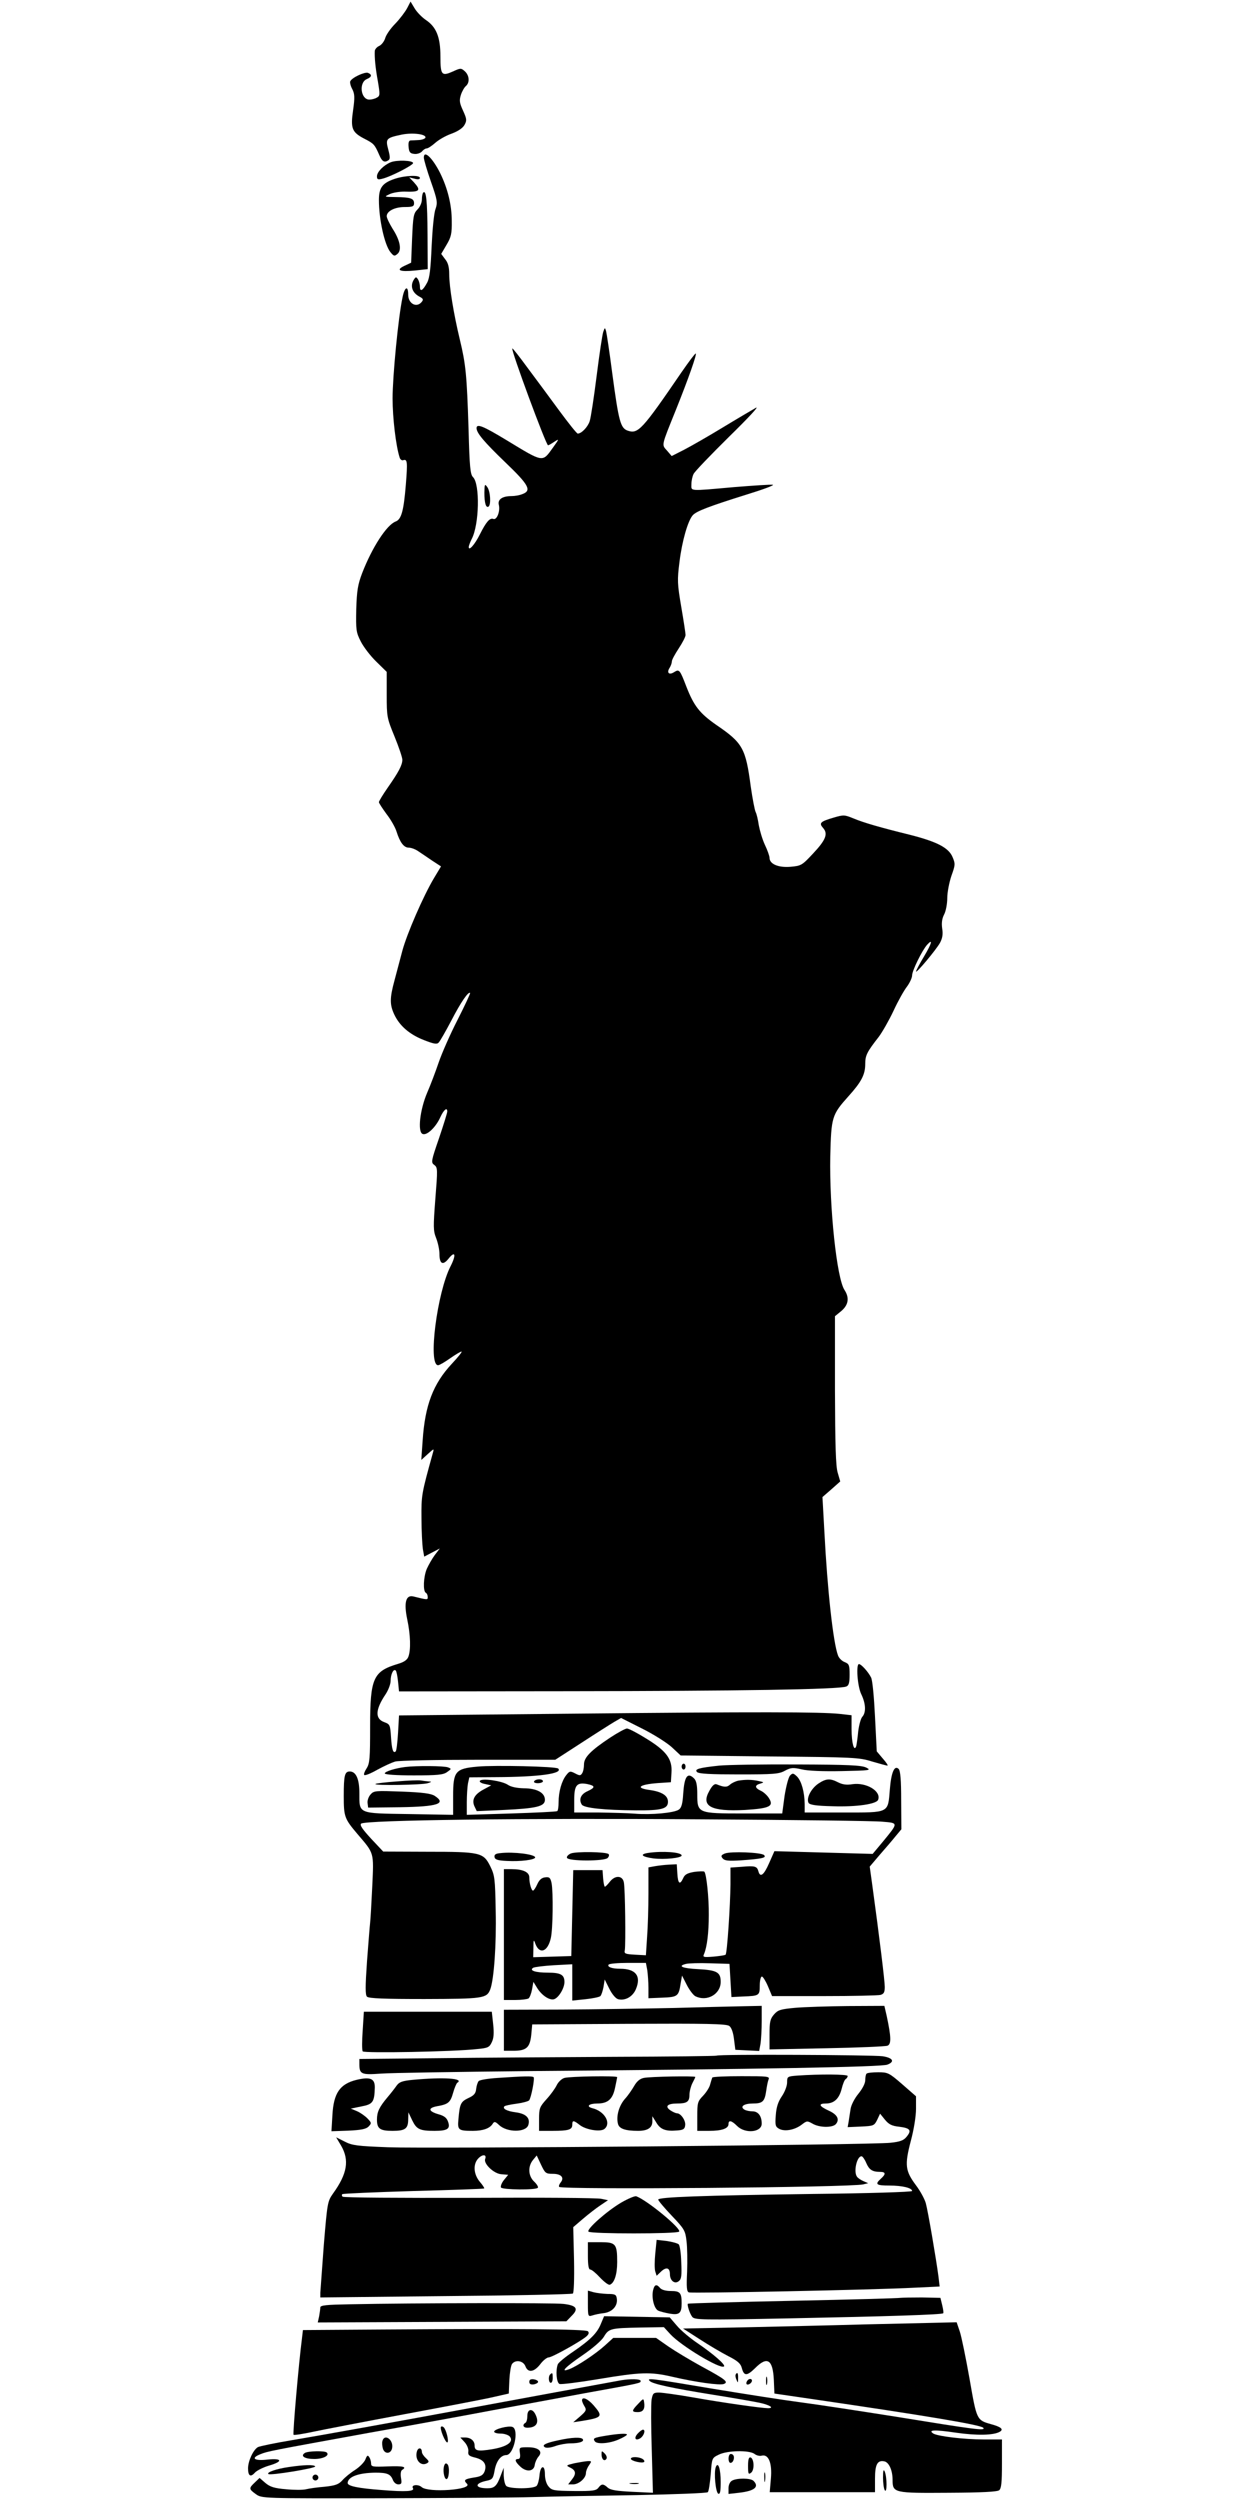 <?xml version="1.0" standalone="no"?>
<!DOCTYPE svg PUBLIC "-//W3C//DTD SVG 20010904//EN"
 "http://www.w3.org/TR/2001/REC-SVG-20010904/DTD/svg10.dtd">
<svg version="1.0" xmlns="http://www.w3.org/2000/svg"
 width="640pt" height="1280pt" viewBox="0 0 640 1280"
 preserveAspectRatio="xMidYMid meet">
<g transform="translate(0,1280) scale(0.1,-0.1)"
fill="#000000" stroke="none">
<path d="M2085 12759 c-10 -19 -37 -55 -61 -80 -25 -25 -48 -59 -52 -75 -5
-16 -18 -33 -30 -39 -12 -5 -22 -17 -23 -25 -2 -32 3 -88 16 -158 11 -67 11
-73 -6 -82 -10 -6 -27 -10 -38 -10 -44 0 -55 87 -13 105 26 11 28 23 6 32 -17
6 -84 -25 -91 -44 -2 -6 2 -24 11 -40 12 -24 13 -42 4 -106 -14 -95 -6 -114
57 -147 49 -25 53 -29 77 -84 14 -33 26 -40 46 -27 10 6 10 17 0 55 -15 56
-11 60 70 77 56 11 126 2 120 -16 -2 -5 -16 -11 -33 -12 -16 -1 -36 -2 -43 -2
-9 -1 -12 -12 -10 -33 2 -27 8 -34 29 -36 14 -2 31 4 39 12 7 9 18 16 24 16 7
0 27 13 45 29 18 16 55 37 84 47 32 12 56 28 65 44 13 23 12 31 -7 73 -19 41
-20 53 -11 82 6 18 18 39 26 45 20 18 17 54 -6 75 -19 17 -22 17 -59 0 -60
-27 -66 -20 -66 76 0 99 -21 151 -75 187 -19 13 -45 39 -57 59 l-21 35 -17
-33z"/>
<path d="M2170 11993 c0 -10 16 -65 36 -122 34 -97 35 -108 24 -141 -8 -19
-16 -105 -20 -190 -5 -116 -10 -163 -23 -187 -22 -41 -37 -50 -37 -21 0 13 -5
30 -10 38 -9 13 -11 13 -20 0 -22 -33 -10 -69 28 -89 19 -10 21 -15 11 -27
-26 -32 -69 -9 -69 37 0 49 -18 41 -29 -13 -22 -103 -51 -405 -51 -518 0 -100
17 -243 36 -302 3 -11 12 -17 19 -14 21 7 22 -11 13 -124 -11 -136 -23 -179
-52 -190 -46 -17 -121 -133 -172 -265 -22 -58 -27 -89 -30 -184 -2 -106 -1
-118 23 -165 14 -28 50 -75 79 -103 l54 -53 0 -117 c0 -113 1 -119 40 -214 22
-54 40 -107 40 -119 0 -27 -19 -63 -75 -143 -25 -36 -45 -69 -45 -74 0 -5 18
-32 39 -61 22 -28 45 -69 51 -89 18 -57 38 -83 63 -83 12 0 34 -8 48 -18 14
-9 46 -31 71 -48 l46 -30 -36 -60 c-55 -92 -139 -286 -162 -372 -11 -42 -29
-110 -40 -151 -25 -92 -25 -125 -1 -176 27 -57 77 -101 151 -130 51 -20 67
-23 76 -13 7 7 36 58 65 113 48 93 87 150 96 141 2 -2 -27 -64 -64 -137 -38
-74 -81 -172 -97 -219 -16 -47 -42 -116 -59 -155 -37 -87 -50 -201 -23 -211
22 -9 68 35 91 87 17 37 35 52 35 28 0 -7 -19 -68 -42 -136 -41 -119 -42 -125
-24 -138 17 -13 17 -22 5 -173 -11 -144 -11 -163 4 -201 9 -23 17 -59 17 -81
0 -51 17 -61 46 -25 35 44 41 21 11 -38 -69 -134 -117 -507 -64 -507 7 0 34
16 61 35 27 19 54 35 59 35 5 0 -17 -28 -50 -63 -95 -102 -137 -211 -149 -392
l-7 -100 33 30 c33 30 33 30 26 5 -58 -209 -59 -215 -58 -334 0 -66 4 -136 7
-157 l7 -39 40 21 40 21 -26 -34 c-14 -19 -32 -51 -41 -71 -17 -41 -20 -113
-5 -122 6 -3 10 -13 10 -22 0 -15 0 -15 -73 3 -39 10 -50 -31 -32 -117 17 -80
19 -156 6 -191 -6 -17 -23 -28 -53 -37 -127 -38 -143 -72 -143 -321 0 -163 -2
-189 -18 -214 -10 -15 -16 -31 -12 -34 4 -4 34 8 67 27 33 18 74 37 92 42 17
5 208 9 425 9 l394 0 136 88 c75 49 151 97 168 107 l33 19 107 -54 c60 -30
128 -73 153 -96 l45 -42 455 -5 c430 -4 459 -5 525 -26 38 -11 74 -21 79 -21
4 0 -6 16 -23 35 -17 20 -31 37 -32 38 0 1 -4 81 -9 178 -5 102 -13 187 -20
200 -15 30 -51 69 -62 69 -16 0 -8 -115 12 -155 23 -48 25 -93 5 -115 -8 -9
-17 -43 -21 -75 -3 -33 -8 -67 -10 -75 -11 -32 -24 16 -24 87 l0 71 -62 7
c-100 10 -412 11 -1364 1 l-891 -9 -5 -89 c-3 -49 -8 -92 -12 -95 -13 -13 -20
10 -24 73 -4 62 -6 66 -33 76 -50 17 -48 64 5 143 14 21 26 52 26 69 0 34 15
64 26 53 4 -3 9 -29 12 -57 l5 -50 866 1 c864 1 1390 9 1424 24 13 5 17 19 17
61 0 49 -3 55 -25 64 -14 5 -29 20 -34 33 -25 64 -55 339 -70 632 l-10 180 46
40 45 40 -13 45 c-10 33 -13 142 -14 423 l0 378 33 27 c36 31 42 67 16 107
-40 60 -78 423 -73 685 5 201 8 212 93 307 66 73 86 111 86 165 0 44 8 61 69
139 18 24 53 85 76 134 23 50 54 105 69 124 14 19 26 45 26 57 0 24 51 128 77
157 31 34 24 7 -16 -60 -23 -38 -41 -73 -41 -77 0 -12 103 111 123 147 12 23
16 43 11 73 -4 28 -1 51 10 72 9 17 16 55 16 84 0 29 10 80 21 113 20 56 21
62 6 97 -20 48 -81 79 -219 114 -150 37 -237 62 -289 84 -44 18 -50 19 -100 4
-69 -20 -77 -28 -55 -53 27 -30 14 -62 -52 -132 -56 -60 -60 -62 -115 -67 -62
-5 -107 14 -107 46 0 9 -11 40 -24 67 -13 28 -26 73 -31 100 -4 28 -11 58 -16
67 -5 10 -16 68 -25 130 -26 197 -41 224 -176 316 -86 60 -115 97 -154 197
-33 86 -36 90 -62 74 -26 -17 -40 -4 -24 21 7 11 12 26 12 34 0 8 16 37 35 66
19 29 35 59 35 69 0 9 -10 74 -22 144 -20 118 -21 136 -9 230 13 107 43 211
68 239 19 21 82 45 273 105 85 26 147 49 137 51 -9 2 -98 -4 -198 -12 -236
-21 -219 -22 -219 15 0 17 5 40 11 52 5 12 88 98 182 191 96 94 157 159 137
148 -19 -11 -96 -56 -170 -101 -74 -45 -163 -96 -198 -114 l-63 -32 -24 28
c-28 31 -30 21 45 207 65 162 110 290 102 290 -4 0 -36 -43 -72 -95 -203 -297
-223 -318 -276 -300 -37 13 -46 46 -79 292 -14 109 -29 207 -32 218 -6 19 -6
19 -14 -3 -5 -13 -20 -114 -34 -225 -14 -111 -30 -217 -36 -234 -10 -30 -42
-63 -61 -63 -5 0 -47 53 -95 118 -47 64 -120 163 -162 219 -41 56 -76 101 -78
99 -8 -7 173 -496 183 -496 3 0 17 8 32 18 26 17 26 16 -7 -30 -55 -76 -46
-78 -237 38 -119 72 -154 87 -154 62 0 -25 38 -70 148 -176 120 -115 136 -144
86 -162 -14 -6 -39 -10 -55 -10 -47 0 -72 -17 -65 -45 8 -32 -10 -79 -28 -72
-18 7 -37 -15 -69 -79 -26 -52 -57 -87 -57 -65 0 7 7 25 15 41 39 74 43 281 7
317 -14 13 -18 52 -23 247 -9 279 -14 330 -45 459 -31 129 -54 268 -54 333 0
37 -6 59 -21 77 l-20 27 27 46 c24 40 28 58 27 123 0 82 -21 167 -60 246 -39
77 -83 119 -83 78z"/>
<path d="M2000 11969 c-36 -15 -70 -49 -70 -72 0 -16 5 -18 28 -12 42 10 157
69 157 80 0 14 -84 17 -115 4z"/>
<path d="M2020 11884 c-62 -21 -80 -45 -80 -108 0 -100 29 -230 59 -267 17
-21 21 -22 36 -9 23 19 14 69 -25 129 -16 26 -30 55 -30 64 0 26 41 47 92 47
40 0 48 3 48 19 0 25 -18 31 -93 32 -61 1 -62 1 -32 15 17 8 50 13 75 13 80
-3 88 5 48 49 l-23 24 28 -7 c17 -5 27 -3 27 4 0 16 -77 13 -130 -5z"/>
<path d="M2167 11814 c-4 -4 -7 -20 -7 -36 0 -16 -10 -38 -22 -50 -21 -21 -23
-35 -28 -148 l-5 -125 -34 -16 c-47 -22 -25 -32 54 -24 l65 7 -1 177 c-1 173
-7 230 -22 215z"/>
<path d="M2480 10278 c0 -53 8 -80 21 -72 14 9 10 78 -6 100 -13 18 -14 16
-15 -28z"/>
<path d="M3125 3904 c-101 -67 -135 -102 -135 -138 0 -17 -4 -38 -10 -46 -8
-12 -12 -12 -35 0 -25 13 -29 13 -46 -9 -23 -29 -39 -84 -39 -138 0 -23 -3
-44 -7 -46 -5 -3 -110 -8 -235 -12 l-228 -7 0 65 c0 35 3 79 6 96 l7 31 136 1
c221 1 345 18 319 44 -10 11 -329 18 -412 10 -115 -10 -126 -24 -126 -151 l0
-96 -226 4 c-264 4 -254 0 -254 108 0 71 -17 110 -49 110 -26 0 -31 -19 -31
-126 0 -106 4 -116 70 -194 87 -102 84 -91 76 -268 -4 -86 -9 -170 -11 -187
-2 -16 -9 -106 -16 -198 -9 -129 -9 -171 0 -180 9 -9 91 -12 294 -12 300 1
319 3 337 49 19 50 32 230 28 402 -3 167 -5 182 -28 229 -35 70 -50 74 -321
74 l-227 1 -62 66 c-44 48 -59 69 -51 77 18 18 829 29 1751 22 465 -3 877 -8
917 -12 84 -7 84 -4 2 -104 l-51 -61 -252 7 -251 7 -27 -61 c-27 -62 -46 -76
-55 -42 -7 26 -18 29 -85 23 l-58 -4 0 -87 c-1 -107 -17 -352 -25 -359 -3 -3
-30 -7 -62 -10 -52 -4 -56 -3 -48 14 15 36 24 109 24 199 1 87 -12 212 -23
222 -3 3 -26 2 -51 -1 -35 -6 -49 -13 -57 -32 -17 -37 -27 -29 -30 24 l-3 47
-40 -2 c-22 -1 -55 -5 -72 -8 l-33 -6 0 -133 c0 -73 -3 -174 -7 -225 l-6 -92
-56 3 c-50 3 -56 5 -52 23 5 30 2 316 -5 348 -7 35 -45 37 -72 2 -11 -14 -22
-25 -25 -25 -3 0 -7 19 -9 43 l-3 42 -75 0 -75 0 -5 -220 -5 -220 -97 -3 -98
-3 1 48 c0 43 2 45 10 21 21 -56 63 -42 79 28 11 45 13 236 4 283 -6 27 -11
32 -33 29 -18 -2 -30 -13 -40 -35 -8 -18 -18 -33 -22 -33 -8 0 -19 37 -19 68
0 27 -33 42 -91 42 l-39 0 0 -335 0 -335 58 0 c31 0 62 4 68 8 6 4 14 25 18
46 l7 39 19 -31 c24 -39 64 -65 87 -58 24 8 53 57 53 88 0 37 -19 48 -84 48
-65 0 -98 11 -76 25 7 4 55 10 106 13 l94 5 0 -93 0 -93 68 7 c37 4 71 11 76
16 5 5 12 26 16 47 l6 38 24 -48 c14 -28 33 -50 45 -53 36 -9 75 13 91 52 28
67 -1 104 -81 104 -41 0 -67 9 -59 21 3 5 47 9 98 9 l93 0 7 -37 c3 -21 6 -62
6 -91 l0 -53 71 3 c79 3 84 7 94 73 l7 40 24 -47 c13 -26 33 -52 43 -58 59
-31 131 9 131 73 0 49 -19 60 -116 65 -82 4 -107 16 -61 27 12 3 67 5 122 3
l100 -3 5 -85 5 -85 60 3 c83 3 85 5 85 57 0 25 5 45 11 45 5 0 19 -22 31 -50
l21 -50 266 0 c146 0 276 3 289 6 17 5 22 13 22 41 0 31 -27 252 -64 522 l-13
94 51 60 c28 32 65 75 81 95 l30 36 -1 148 c0 105 -4 152 -13 161 -21 21 -38
-16 -45 -105 -10 -123 -1 -118 -238 -118 l-198 0 0 43 c-1 62 -16 117 -39 141
-19 18 -23 19 -36 5 -8 -8 -20 -54 -28 -104 l-12 -90 -197 0 c-237 0 -238 1
-238 101 0 44 -5 67 -16 78 -34 34 -50 11 -56 -78 -3 -51 -9 -72 -22 -81 -23
-17 -142 -28 -226 -21 -36 3 -120 5 -187 6 l-123 0 0 64 c0 76 13 91 65 82 44
-9 44 -18 3 -37 -34 -15 -46 -42 -29 -69 12 -17 115 -28 278 -29 131 -1 163 8
163 44 0 31 -30 51 -92 60 -84 11 -52 31 62 37 l45 3 3 49 c5 70 -27 112 -130
175 -45 28 -89 51 -98 51 -8 0 -47 -21 -85 -46z"/>
<path d="M3490 3755 c0 -8 5 -15 10 -15 6 0 10 7 10 15 0 8 -4 15 -10 15 -5 0
-10 -7 -10 -15z"/>
<path d="M3682 3760 c-104 -11 -128 -18 -113 -33 9 -9 71 -12 214 -12 178 0
206 2 236 19 30 16 41 17 85 7 31 -8 111 -11 206 -9 144 3 153 4 125 18 -24
12 -93 15 -355 16 -179 1 -358 -2 -398 -6z"/>
<path d="M2075 3753 c-50 -6 -105 -23 -105 -33 0 -6 60 -10 148 -10 122 0 152
3 171 17 23 16 23 17 5 24 -19 8 -163 9 -219 2z"/>
<path d="M2031 3679 c-56 -4 -106 -10 -109 -13 -8 -9 240 -5 268 4 21 7 22 8
5 9 -11 1 -29 3 -40 5 -11 2 -67 0 -124 -5z"/>
<path d="M2457 3682 c-4 -5 8 -13 26 -16 l32 -7 -37 -20 c-48 -25 -64 -53 -49
-87 l12 -25 137 6 c169 8 212 18 212 52 0 36 -41 59 -109 59 -36 1 -65 7 -81
18 -30 20 -134 35 -143 20z"/>
<path d="M2735 3680 c-4 -6 5 -10 19 -10 14 0 26 5 26 10 0 6 -9 10 -19 10
-11 0 -23 -4 -26 -10z"/>
<path d="M3780 3683 c-14 -3 -33 -12 -42 -20 -16 -15 -31 -14 -68 1 -11 5 -23
-5 -38 -33 -45 -79 8 -107 182 -98 128 8 150 19 122 62 -9 14 -28 31 -42 37
-30 14 -31 28 -1 36 20 6 20 7 -8 13 -35 8 -69 8 -105 2z"/>
<path d="M4190 3668 c-38 -26 -63 -76 -50 -99 7 -10 38 -15 124 -17 122 -4
224 11 232 33 17 44 -60 90 -131 80 -30 -5 -51 -2 -73 9 -42 22 -63 20 -102
-6z"/>
<path d="M1897 3612 c-10 -11 -17 -31 -15 -44 l3 -23 163 2 c193 3 239 18 178
58 -18 12 -61 18 -168 22 -135 5 -144 5 -161 -15z"/>
<path d="M2562 3312 c-25 -2 -32 -8 -30 -20 2 -13 16 -18 63 -20 71 -4 145 6
145 18 0 16 -112 30 -178 22z"/>
<path d="M2922 3310 c-13 -6 -22 -16 -19 -22 5 -18 191 -18 208 -1 7 7 9 16 5
20 -12 12 -168 14 -194 3z"/>
<path d="M3318 3313 c-45 -7 -32 -20 27 -28 57 -7 145 2 145 15 0 17 -98 24
-172 13z"/>
<path d="M3711 3310 c-19 -8 -21 -13 -11 -25 10 -12 29 -14 94 -10 108 8 132
13 118 27 -14 14 -171 20 -201 8z"/>
<path d="M3440 2519 c-146 -3 -399 -7 -562 -8 l-298 -1 0 -105 0 -105 48 0
c67 0 85 16 92 81 l5 54 495 3 c396 2 500 0 514 -11 11 -8 20 -33 24 -67 l7
-55 61 -3 61 -3 7 38 c3 21 6 73 6 116 l0 77 -97 -2 c-54 -1 -217 -5 -363 -9z"/>
<path d="M4071 2520 c-75 -7 -88 -11 -108 -34 -20 -23 -23 -38 -23 -103 l0
-76 293 6 c160 3 300 9 311 13 20 8 19 44 -4 152 l-12 52 -186 -1 c-103 -1
-225 -5 -271 -9z"/>
<path d="M1857 2404 c-4 -53 -4 -101 0 -107 6 -10 466 -2 588 12 53 5 61 9 73
35 10 20 12 46 7 92 l-7 64 -327 0 -328 0 -6 -96z"/>
<path d="M3669 2275 c-3 -2 -239 -5 -525 -6 -285 -2 -696 -4 -911 -7 l-393 -4
0 -26 c0 -52 10 -56 109 -49 50 4 389 9 754 13 1204 10 1810 21 1840 33 40 15
29 35 -24 43 -50 7 -843 11 -850 3z"/>
<path d="M4437 2183 c-4 -3 -7 -19 -7 -34 0 -16 -14 -43 -35 -69 -19 -23 -37
-57 -40 -78 -3 -20 -8 -50 -10 -65 l-5 -28 68 3 c64 3 68 4 83 34 l15 32 25
-31 c20 -24 35 -32 74 -36 55 -7 64 -18 37 -51 -15 -19 -34 -26 -83 -31 -91
-11 -2358 -31 -2572 -23 -156 6 -184 9 -222 29 l-44 22 25 -42 c44 -75 32
-145 -41 -246 -28 -40 -29 -46 -47 -262 -9 -122 -17 -233 -18 -246 l0 -24 641
7 c353 3 646 9 652 13 5 3 8 72 6 173 l-4 167 49 42 c28 24 68 55 89 69 l40
27 -34 7 c-19 5 -323 7 -676 5 -353 -1 -645 1 -649 6 -4 4 -5 10 -1 13 3 3
167 10 364 16 197 5 359 11 362 13 2 2 -8 18 -23 35 -32 39 -35 91 -6 120 22
22 43 19 34 -4 -9 -24 44 -75 82 -78 l36 -3 -22 -27 c-12 -15 -18 -32 -15 -38
7 -12 182 -14 189 -1 3 4 -6 19 -19 31 -31 29 -33 78 -6 111 l19 23 22 -47
c21 -44 24 -47 61 -47 43 0 60 -20 39 -45 -7 -9 -10 -18 -7 -22 16 -15 1490
-3 1557 13 l25 6 -25 11 c-14 6 -28 16 -32 22 -19 25 -1 105 23 105 5 0 16
-15 24 -34 15 -35 31 -46 71 -46 29 0 31 -11 4 -35 -32 -29 -24 -35 44 -35 65
0 116 -12 116 -28 0 -5 -228 -12 -507 -15 -574 -8 -793 -16 -793 -29 0 -5 31
-42 69 -82 65 -68 70 -77 76 -131 4 -31 5 -102 3 -157 -4 -79 -2 -101 9 -105
15 -6 949 13 1156 24 l128 6 -6 51 c-12 91 -54 337 -65 376 -6 21 -28 62 -50
91 -55 74 -59 103 -27 226 16 59 27 128 27 166 l0 64 -71 62 c-67 58 -73 61
-123 61 -29 0 -56 -3 -59 -7z"/>
<path d="M4083 2173 c-52 -4 -53 -5 -53 -35 0 -18 -12 -49 -27 -71 -19 -28
-28 -55 -31 -97 -4 -52 -2 -59 18 -70 29 -15 80 -5 115 22 26 20 28 20 55 5
35 -21 103 -22 120 -2 20 24 7 49 -38 69 -48 22 -54 36 -14 36 42 0 68 24 81
74 6 25 15 48 21 51 5 3 10 10 10 16 0 9 -142 10 -257 2z"/>
<path d="M2548 2161 c-48 -3 -91 -10 -97 -16 -5 -5 -11 -23 -13 -40 -2 -23
-11 -34 -40 -47 -39 -19 -44 -28 -51 -110 -5 -54 0 -58 74 -58 53 0 88 13 102
37 8 12 13 11 32 -7 41 -39 138 -39 150 0 11 35 -11 58 -65 65 -46 6 -69 19
-57 31 3 3 30 9 61 13 31 4 60 12 65 17 10 11 30 112 23 119 -6 6 -52 5 -184
-4z"/>
<path d="M2890 2161 c-14 -4 -31 -20 -39 -36 -8 -17 -31 -49 -52 -72 -36 -40
-39 -47 -39 -103 l0 -60 69 0 c82 0 101 6 101 31 0 24 6 24 37 0 32 -26 108
-38 128 -21 36 30 0 91 -62 106 -34 9 -18 24 25 24 54 0 79 22 91 80 6 28 11
53 11 55 0 8 -242 4 -270 -4z"/>
<path d="M3296 2161 c-20 -4 -36 -18 -49 -41 -11 -19 -32 -50 -48 -67 -30 -35
-45 -88 -35 -127 6 -25 37 -36 103 -36 49 0 73 16 73 48 l0 27 20 -32 c21 -36
48 -46 106 -41 32 2 40 7 42 26 4 24 -22 62 -42 62 -6 0 -22 7 -35 16 -28 20
-13 34 36 34 50 0 63 9 63 44 0 17 7 44 15 60 8 15 15 30 15 32 0 6 -232 2
-264 -5z"/>
<path d="M3647 2163 c-2 -5 -7 -20 -11 -35 -3 -15 -20 -41 -36 -58 -28 -29
-30 -36 -30 -105 l0 -75 61 0 c65 0 99 12 99 35 0 22 16 18 44 -10 41 -41 126
-33 126 12 0 39 -18 63 -48 63 -15 0 -33 4 -41 9 -24 15 -2 31 43 31 51 0 61
10 69 65 3 22 8 48 12 58 7 16 -4 17 -138 17 -80 0 -148 -3 -150 -7z"/>
<path d="M1825 2151 c-85 -21 -117 -68 -123 -180 l-5 -83 86 3 c65 3 91 8 104
21 16 17 16 19 -6 42 -13 13 -37 30 -54 37 l-31 13 54 11 c59 11 67 22 69 96
1 47 -23 57 -94 40z"/>
<path d="M2111 2151 c-51 -5 -67 -11 -80 -29 -9 -13 -30 -40 -47 -60 -42 -50
-54 -75 -54 -114 0 -47 15 -58 80 -58 65 0 80 11 80 60 l1 35 20 -42 c22 -45
38 -53 114 -53 67 0 82 11 69 47 -7 20 -20 30 -49 38 -52 15 -55 32 -8 41 58
10 69 19 83 69 7 25 17 48 21 51 38 23 -70 30 -230 15z"/>
<path d="M3181 1523 c-76 -45 -179 -137 -168 -149 11 -12 453 -12 464 0 14 14
-161 159 -219 181 -7 3 -42 -12 -77 -32z"/>
<path d="M3355 1262 c-4 -39 -4 -80 0 -92 l7 -22 23 22 c27 25 45 19 45 -14 0
-33 25 -53 46 -35 13 10 15 29 12 96 -1 45 -7 86 -13 92 -5 5 -33 13 -61 17
l-52 6 -7 -70z"/>
<path d="M3010 1250 c0 -49 4 -70 12 -70 7 0 29 -18 50 -41 21 -22 43 -39 50
-37 23 8 38 52 38 116 0 93 -7 102 -85 102 l-65 0 0 -70z"/>
<path d="M3344 1075 c-9 -37 4 -93 25 -105 10 -5 38 -12 61 -16 48 -8 60 2 60
53 0 54 -8 63 -55 63 -26 0 -47 6 -55 15 -18 22 -29 19 -36 -10z"/>
<path d="M3010 1005 c0 -65 1 -67 23 -60 12 4 39 10 60 12 43 6 71 38 65 75
-3 20 -9 23 -48 23 -25 1 -57 5 -72 9 l-28 8 0 -67z"/>
<path d="M4610 1035 c-8 -2 -256 -9 -550 -15 -294 -6 -536 -13 -538 -15 -5 -5
9 -50 22 -67 12 -16 45 -17 497 -8 505 10 781 19 788 26 3 2 0 21 -5 42 l-9
37 -95 2 c-52 0 -102 -1 -110 -2z"/>
<path d="M1788 1002 c-116 -2 -148 -5 -148 -16 0 -7 -3 -28 -6 -45 l-7 -32
636 3 637 3 26 27 c38 37 27 54 -41 62 -52 6 -756 5 -1097 -2z"/>
<path d="M3077 903 c-19 -48 -54 -83 -143 -144 -39 -26 -74 -55 -78 -64 -12
-32 -7 -95 9 -101 8 -3 97 8 199 25 215 36 266 38 378 12 120 -28 243 -45 264
-37 26 10 8 24 -116 91 -58 32 -133 77 -168 101 l-63 44 -110 0 -109 0 -43
-39 c-46 -42 -142 -106 -182 -121 -49 -19 -23 9 66 70 53 36 100 77 111 96 25
42 34 44 185 47 l122 2 33 -36 c55 -60 258 -182 275 -165 9 8 -54 63 -133 117
-39 26 -88 67 -108 91 l-37 43 -168 3 -168 3 -16 -38z"/>
<path d="M4425 899 c-170 -5 -449 -11 -619 -15 l-309 -6 84 -54 c46 -30 112
-69 147 -87 49 -25 64 -38 70 -61 11 -42 26 -42 67 -2 63 64 92 46 97 -59 l3
-70 185 -27 c595 -87 869 -133 884 -148 15 -17 -38 -10 -444 56 -184 29 -405
63 -490 74 -85 11 -289 43 -453 70 -321 54 -337 56 -320 39 15 -15 112 -36
323 -70 102 -16 209 -35 238 -41 53 -11 79 -28 44 -28 -31 0 -230 28 -382 55
-80 14 -159 25 -176 25 -28 0 -32 -3 -38 -37 -3 -21 -3 -136 1 -257 l6 -219
-106 5 c-81 4 -111 9 -125 21 -23 21 -32 21 -48 0 -11 -15 -29 -18 -125 -17
-104 1 -114 3 -131 24 -11 13 -18 38 -18 62 0 52 -24 46 -28 -8 -2 -21 -8 -44
-14 -51 -14 -17 -140 -17 -156 -1 -7 7 -12 30 -13 53 l0 40 -15 -39 c-20 -54
-32 -66 -68 -66 -67 0 -68 26 -2 39 27 6 31 12 38 50 8 49 32 81 60 81 38 0
67 130 32 144 -20 8 -94 -11 -94 -24 0 -6 15 -10 34 -10 18 0 39 -7 46 -15 22
-27 -13 -52 -90 -65 -74 -12 -90 -9 -90 19 0 24 -20 41 -49 41 l-24 0 21 -23
c13 -14 21 -34 20 -47 -3 -20 3 -25 35 -33 45 -11 61 -35 48 -71 -8 -19 -19
-26 -55 -31 -48 -8 -54 -13 -35 -32 31 -31 -199 -47 -232 -17 -18 16 -55 12
-45 -5 11 -17 -36 -20 -159 -10 -120 9 -175 20 -175 36 1 32 56 52 142 53 60
0 77 -7 89 -36 5 -14 17 -24 28 -24 17 0 19 5 14 34 -3 19 -1 36 6 40 26 16 6
21 -74 18 -77 -3 -85 -2 -85 15 0 10 -4 25 -10 33 -7 11 -11 9 -19 -12 -6 -15
-30 -39 -53 -54 -24 -15 -53 -39 -65 -53 -19 -21 -35 -27 -90 -33 -38 -3 -80
-9 -96 -13 -15 -4 -61 -4 -102 0 -60 5 -82 12 -106 32 l-30 26 -24 -23 c-32
-30 -31 -34 5 -60 31 -22 31 -22 638 -21 334 1 686 3 782 6 96 3 335 7 530 10
195 4 359 10 364 15 5 5 11 46 15 92 6 83 6 83 41 100 43 22 156 24 183 4 10
-8 26 -12 37 -9 35 9 54 -38 47 -117 l-6 -70 270 0 269 0 0 69 c0 72 12 96 47
89 24 -4 43 -45 43 -95 0 -67 7 -68 288 -66 172 1 247 5 258 13 11 10 14 40
14 136 l0 124 -95 0 c-98 0 -232 16 -256 30 -30 19 5 21 113 5 110 -16 197
-14 228 5 19 12 6 24 -45 38 -75 21 -74 21 -111 233 -19 107 -41 215 -50 242
l-16 47 -81 -2 c-45 -1 -221 -5 -392 -9z"/>
<path d="M1968 873 l-417 -3 -5 -43 c-16 -122 -48 -488 -43 -493 3 -3 47 4 99
15 51 11 264 52 473 91 209 39 414 78 455 88 l75 17 3 70 c2 38 8 75 14 82 18
23 57 16 68 -12 13 -35 44 -31 76 10 14 19 34 35 43 35 17 0 163 81 194 108
12 11 14 19 7 26 -11 11 -365 14 -1042 9z"/>
<path d="M2817 643 c-11 -10 -8 -43 3 -43 6 0 10 11 10 25 0 26 -2 29 -13 18z"/>
<path d="M3767 643 c-3 -5 -1 -17 4 -28 7 -17 8 -17 8 8 1 27 -4 34 -12 20z"/>
<path d="M3922 610 c0 -19 2 -27 5 -17 2 9 2 25 0 35 -3 9 -5 1 -5 -18z"/>
<path d="M2710 605 c0 -11 7 -15 23 -13 12 2 22 8 22 13 0 6 -10 11 -22 13
-16 2 -23 -2 -23 -13z"/>
<path d="M3180 613 c-41 -7 -615 -113 -750 -138 -398 -74 -805 -147 -937 -169
-84 -14 -161 -30 -172 -35 -24 -13 -51 -71 -51 -109 0 -39 13 -47 35 -22 10
11 42 27 72 36 73 21 69 39 -7 31 -68 -8 -88 7 -38 27 40 16 47 17 563 111
226 40 509 92 630 115 121 22 330 61 465 86 299 54 290 52 290 64 0 10 -52 11
-100 3z"/>
<path d="M3825 609 c-4 -6 -5 -13 -2 -16 7 -7 27 6 27 18 0 12 -17 12 -25 -2z"/>
<path d="M2980 510 c0 -6 6 -20 13 -31 11 -18 8 -24 -23 -51 l-35 -30 40 6
c110 18 114 23 64 81 -30 34 -59 46 -59 25z"/>
<path d="M3268 493 c-35 -36 -35 -43 -3 -43 28 0 38 16 33 50 -3 21 -4 21 -30
-7z"/>
<path d="M2700 431 c0 -17 -4 -33 -10 -36 -17 -10 -11 -25 9 -25 49 0 64 27
41 71 -16 30 -40 24 -40 -10z"/>
<path d="M2258 375 c-8 -9 23 -85 33 -80 8 6 -6 64 -19 77 -5 5 -11 6 -14 3z"/>
<path d="M3265 340 c-21 -23 -12 -39 13 -24 19 12 29 44 14 44 -5 0 -17 -9
-27 -20z"/>
<path d="M3101 329 c-61 -10 -66 -13 -56 -28 10 -17 76 -12 123 9 23 10 42 21
42 25 0 7 -43 5 -109 -6z"/>
<path d="M1958 302 c-3 -10 -1 -28 3 -41 11 -29 43 -24 47 7 6 42 -40 73 -50
34z"/>
<path d="M2860 306 c-67 -14 -88 -25 -70 -36 7 -5 31 -2 53 6 22 8 57 14 77
14 46 0 72 9 64 21 -7 12 -56 10 -124 -5z"/>
<path d="M2135 250 c-13 -42 18 -80 51 -62 12 7 11 11 -6 27 -11 10 -20 24
-20 31 0 22 -18 25 -25 4z"/>
<path d="M2662 240 c3 -20 0 -30 -9 -30 -20 0 -16 -14 11 -39 32 -30 70 -25
74 9 2 14 11 33 19 42 24 27 0 48 -54 48 -45 0 -45 0 -41 -30z"/>
<path d="M1561 241 c-25 -16 -1 -31 48 -31 46 0 80 18 64 33 -9 10 -96 8 -112
-2z"/>
<path d="M3080 233 c0 -25 15 -38 25 -22 4 6 0 18 -9 27 -15 15 -16 15 -16 -5z"/>
<path d="M3737 234 c-11 -11 -8 -44 3 -44 15 0 24 30 13 41 -5 5 -12 6 -16 3z"/>
<path d="M3230 211 c0 -11 59 -25 68 -16 3 3 0 10 -8 15 -19 12 -60 13 -60 1z"/>
<path d="M3830 175 c0 -42 2 -46 16 -35 18 15 15 71 -3 78 -9 2 -13 -10 -13
-43z"/>
<path d="M2940 188 c-41 -10 -43 -11 -23 -21 31 -14 35 -32 12 -61 l-20 -26
25 0 c30 0 66 32 66 58 0 10 7 28 16 40 14 21 14 22 -8 21 -13 -1 -43 -6 -68
-11z"/>
<path d="M2275 178 c-9 -22 -2 -68 10 -71 14 -3 19 63 6 76 -7 7 -12 5 -16 -5z"/>
<path d="M1480 169 c-64 -9 -116 -27 -106 -36 8 -9 245 30 240 39 -6 10 -59 8
-134 -3z"/>
<path d="M3665 169 c-11 -28 -1 -132 13 -137 9 -3 12 13 12 60 0 66 -13 107
-25 77z"/>
<path d="M4521 115 c0 -27 4 -57 9 -65 12 -19 12 66 0 95 -6 15 -9 7 -9 -30z"/>
<path d="M3913 115 c0 -22 2 -30 4 -17 2 12 2 30 0 40 -3 9 -5 -1 -4 -23z"/>
<path d="M1600 115 c0 -8 7 -15 15 -15 8 0 15 7 15 15 0 8 -7 15 -15 15 -8 0
-15 -7 -15 -15z"/>
<path d="M3748 99 c-11 -6 -18 -22 -18 -39 l0 -29 53 6 c80 9 106 30 75 61
-15 15 -86 15 -110 1z"/>
<path d="M3228 83 c12 -2 30 -2 40 0 9 3 -1 5 -23 4 -22 0 -30 -2 -17 -4z"/>
</g>
</svg>
